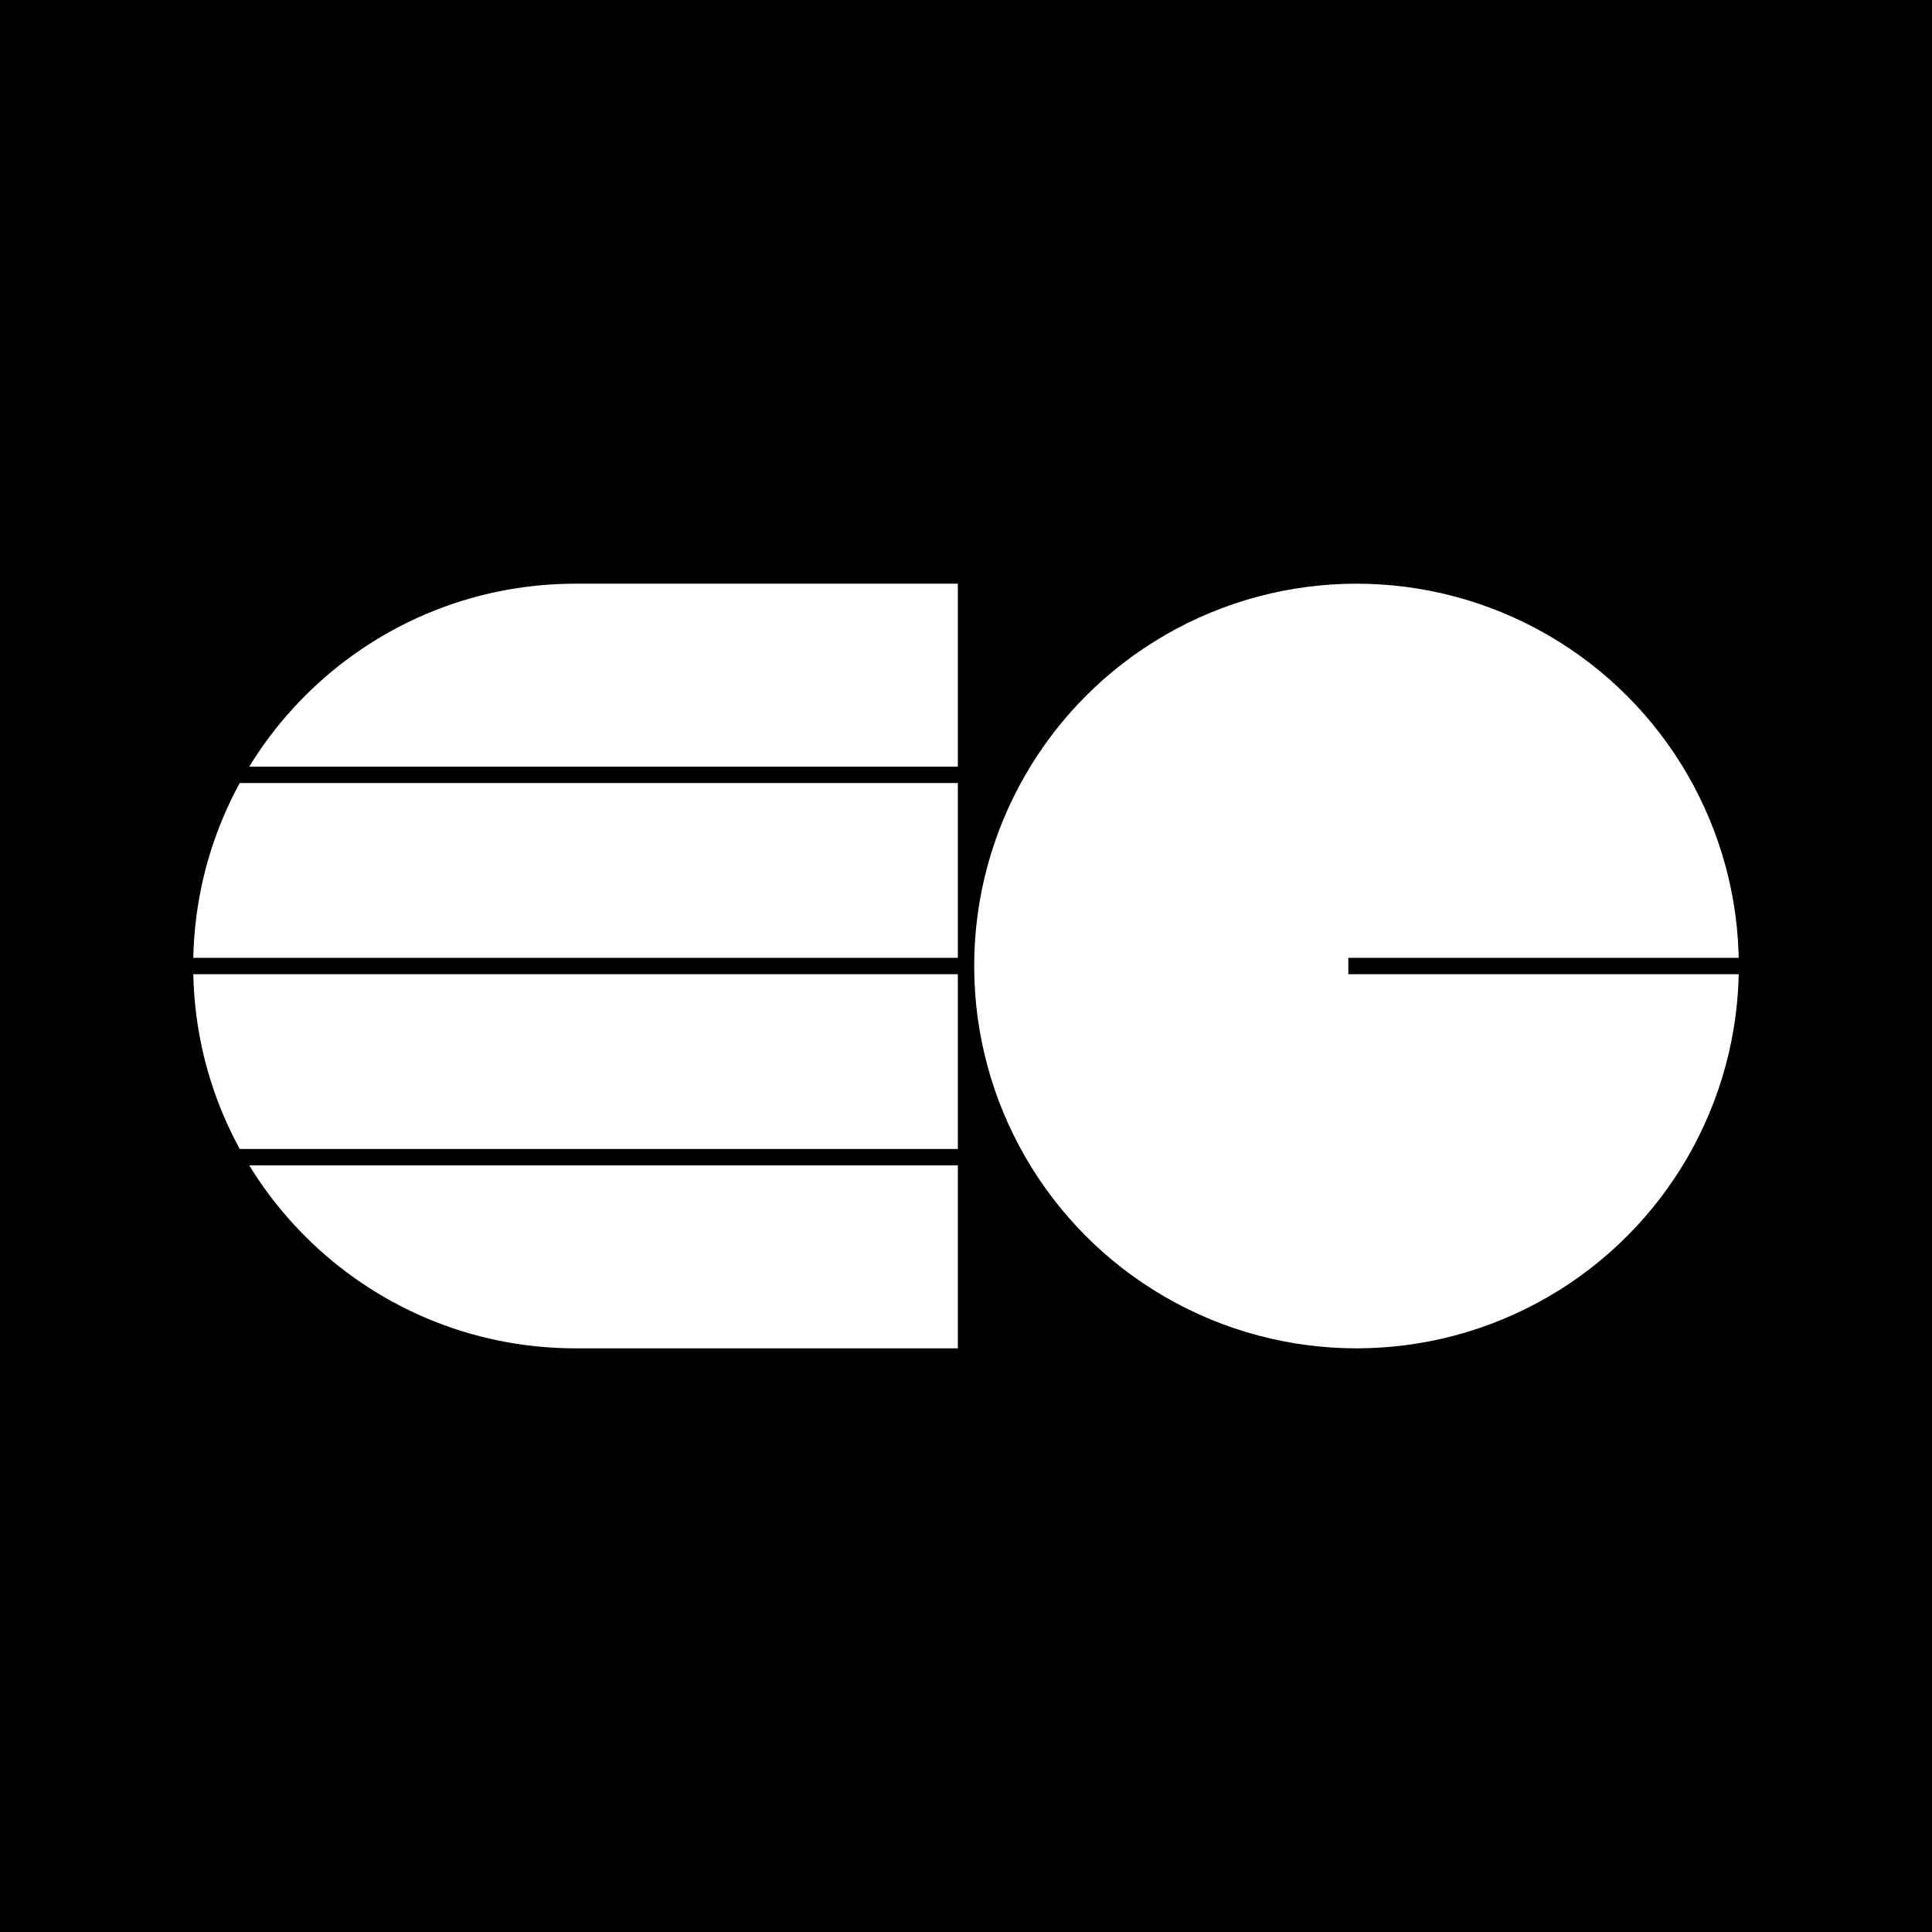 <svg viewBox="0 0 500 500" version="1.1" xmlns="http://www.w3.org/2000/svg" class=""><rect fill="black" width="500px" height="500px" x="0" y="0"/><g transform="matrix(1.546,0,0,1.546,50,151.059)"><path d="M64 0H128V128H64C28.654 128 0 99.346 0 64C0 28.654 28.654 0 64 0Z" fill="white"/><line x1="128" y1="64" x2="-4.37114e-08" y2="64" stroke="black" fill="none" stroke-width="2.74px" stroke-linecap="square"/><line x1="128" y1="32" x2="-4.37114e-08" y2="32" stroke="black" fill="none" stroke-width="2.74px" stroke-linecap="square"/><line x1="128" y1="96" x2="-4.37114e-08" y2="96" stroke="black" fill="none" stroke-width="2.74px" stroke-linecap="square"/></g><g transform="matrix(1.546,0,0,1.546,252.118,151.059)"><circle cx="64" cy="64" r="64" fill="white"/><path d="M64 64L128 64" stroke="black" fill="none" stroke-width="2.74px" stroke-linecap="square"/></g></svg>